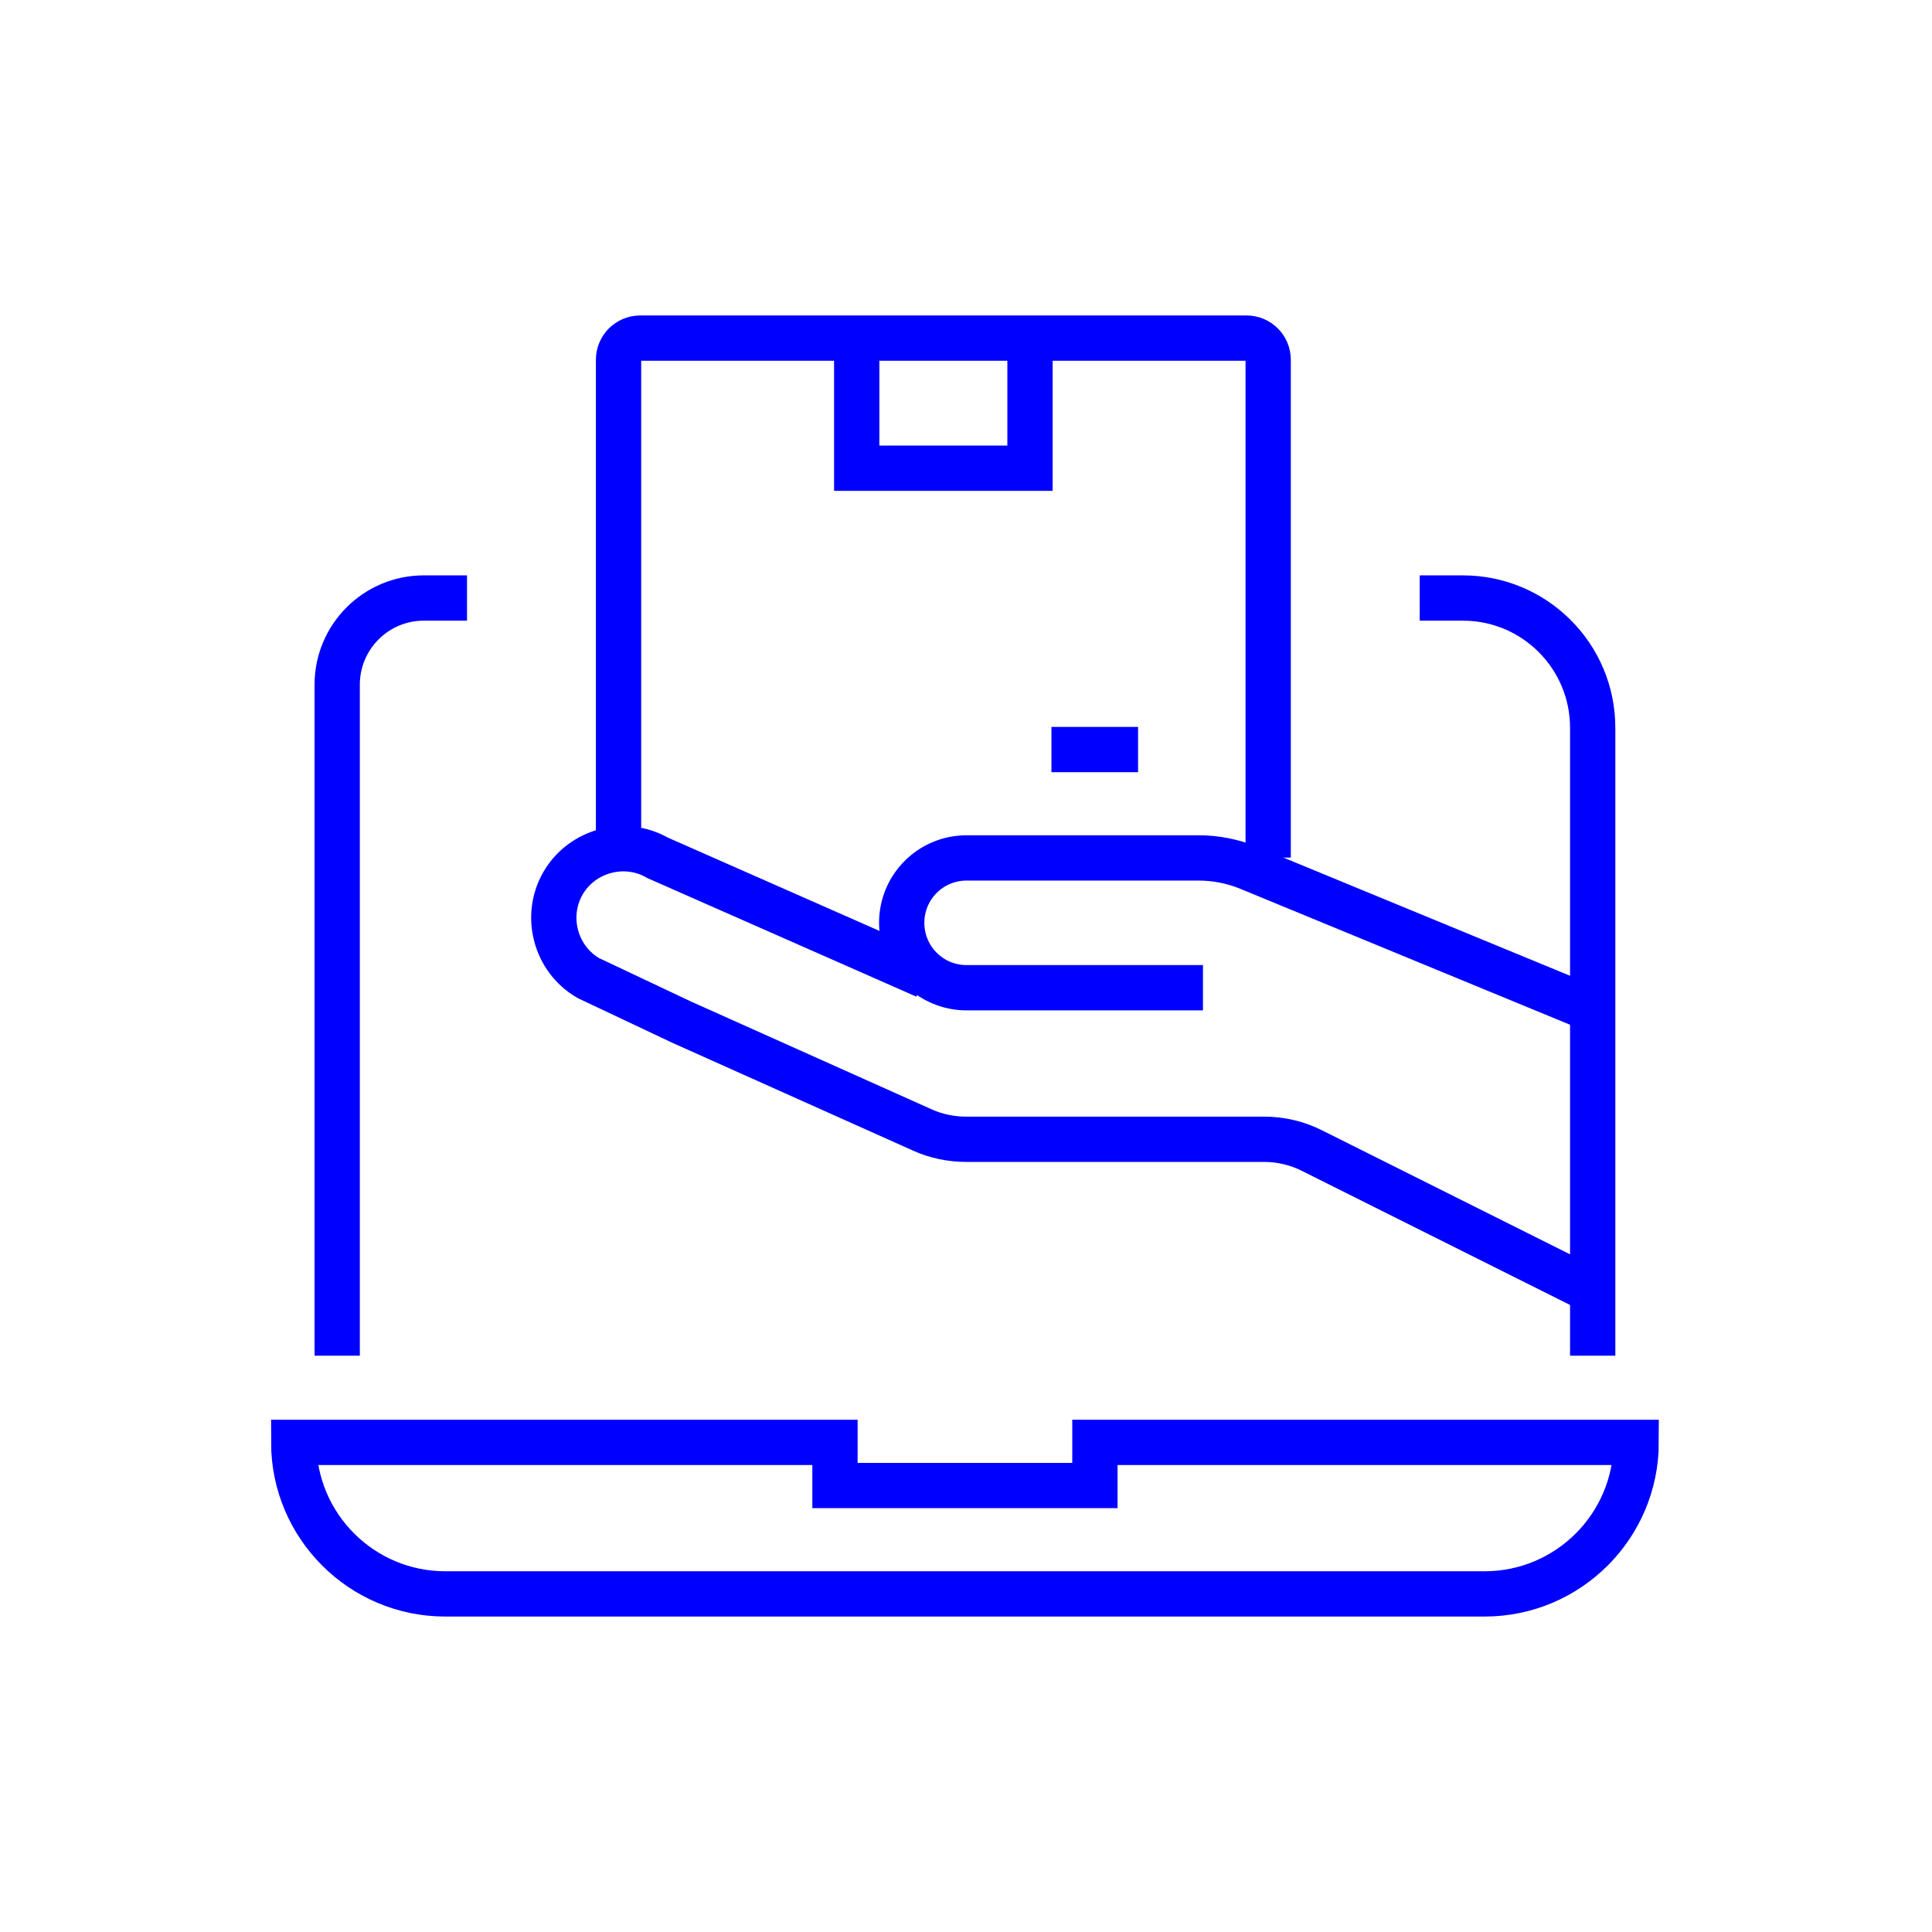 <?xml version="1.0" encoding="UTF-8"?><svg id="Layer_1" xmlns="http://www.w3.org/2000/svg" viewBox="0 0 64 64"><g id="online_concept"><path d="M30.66,32.33l-8.87-3.91c-1.09-.63-2.51-.25-3.14.84h0c-.63,1.09-.25,2.51.84,3.14l3.09,1.46,7.97,3.57c.46.21.96.31,1.46.31h9.86c.56,0,1.11.13,1.6.38l9.28,4.64" style="fill:none; stroke:blue; stroke-miterlimit:10; stroke-width:1.5px;"/><path d="M39.85,32.72h-7.83c-1.19,0-2.15-.96-2.15-2.15h0c0-1.19.96-2.15,2.15-2.15h7.69c.56,0,1.12.11,1.64.32l11.4,4.7" style="fill:none; stroke:blue; stroke-miterlimit:10; stroke-width:1.5px;"/><path d="M20.49,27.7v-15.78c0-.4.32-.72.72-.72h20.08c.4,0,.72.32.72.72v16.49" style="fill:none; stroke:blue; stroke-miterlimit:10; stroke-width:1.5px;"/><polyline points="34.12 11.2 34.12 15.51 28.38 15.51 28.38 11.2" style="fill:none; stroke:blue; stroke-miterlimit:10; stroke-width:1.5px;"/><line x1="37.7" y1="24.83" x2="34.83" y2="24.83" style="fill:none; stroke:blue; stroke-miterlimit:10; stroke-width:1.5px;"/><g id="_Grupo_"><path d="M11.17,44.91v-22.23c0-1.58,1.28-2.87,2.87-2.87h1.43" style="fill:none; stroke:blue; stroke-miterlimit:10; stroke-width:1.5px;"/><path d="M52.76,44.91v-20.8c0-2.38-1.93-4.3-4.3-4.3h-1.43" style="fill:none; stroke:blue; stroke-miterlimit:10; stroke-width:1.5px;"/><path d="M49.17,52.8H14.75c-2.77,0-5.02-2.25-5.02-5.02h17.93v1.43h8.61v-1.43s17.93,0,17.93,0h0c0,2.77-2.25,5.02-5.02,5.02Z" style="fill:none; stroke:blue; stroke-miterlimit:10; stroke-width:1.5px;"/></g></g></svg>